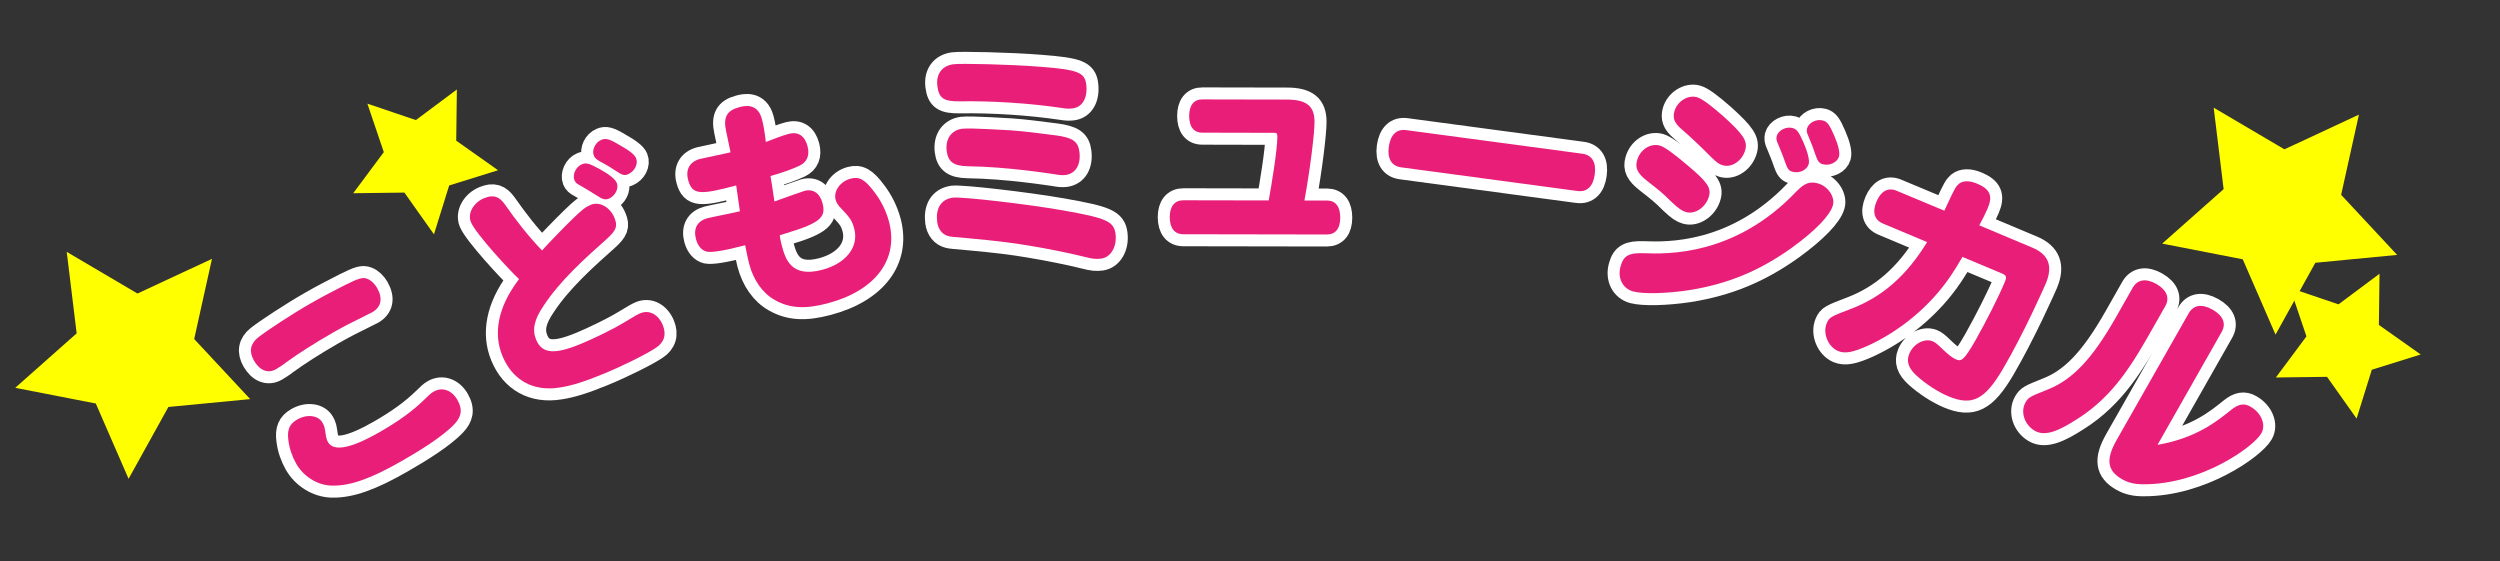 <?xml version="1.0" encoding="utf-8"?>
<!-- Generator: Adobe Illustrator 26.0.3, SVG Export Plug-In . SVG Version: 6.00 Build 0)  -->
<svg version="1.1" xmlns="http://www.w3.org/2000/svg" xmlns:xlink="http://www.w3.org/1999/xlink" x="0px" y="0px"
	 viewBox="0 0 312.07 70.07" style="enable-background:new 0 0 312.07 70.07;" xml:space="preserve">
<rect x="0" y="0" width="312.07" height="70.07" fill="#333333" stroke="none"/>
<style type="text/css">
	.st0{fill:url(#SVGID_1_);}
	.st1{opacity:0.75;fill:url(#SVGID_00000041977125896597029030000017516309430396075432_);}
	.st2{opacity:0.5;fill:url(#SVGID_00000011732806938701500530000011350681727278623401_);}
	.st3{opacity:0.5;fill:url(#SVGID_00000153665622570285145900000009678043004985932217_);}
	
		.st4{fill:#FFF5C1;stroke:url(#SVGID_00000072988847005309993660000017912751628336549311_);stroke-width:3.426;stroke-miterlimit:10;}
	.st5{fill:#FFFFFF;}
	
		.st6{clip-path:url(#SVGID_00000158719845196316246960000004409725596667174293_);fill:url(#SVGID_00000181087749414024572500000012795600923937024440_);}
	.st7{fill:#FFFFFF;stroke:#E91E79;stroke-width:3;stroke-miterlimit:10;}
	.st8{fill:#E91E79;}
	.st9{fill:url(#SVGID_00000163755857068074093660000011080831547566726327_);}
	.st10{fill:#333333;}
	.st11{opacity:0.15;}
	.st12{fill:#00A599;}
	.st13{opacity:0.5;fill:#FFFFFF;}
	.st14{opacity:0.21;fill:#42210B;}
	.st15{clip-path:url(#SVGID_00000047042970625881792130000000348789690696052375_);}
	.st16{fill:url(#SVGID_00000044166750701734946950000008111162474415417733_);}
	.st17{fill:url(#SVGID_00000173880619951233716110000008255858805937022351_);}
	.st18{fill:url(#SVGID_00000161622244317323659310000017689341390115558586_);}
	.st19{fill:#D0145A;}
	.st20{fill:#0071B8;}
	.st21{fill:none;stroke:#AFAFAF;stroke-width:4;stroke-linecap:round;stroke-linejoin:round;}
	.st22{fill:none;stroke:#AFAFAF;stroke-width:4;stroke-linecap:round;stroke-linejoin:round;stroke-dasharray:0.1,11.953;}
	.st23{fill:#FB7174;}
	.st24{fill:#C8C8C8;}
	.st25{fill:#212121;}
	.st26{fill:#42210B;}
	.st27{fill:#ED5A24;}
	.st28{clip-path:url(#SVGID_00000080172850047125585240000000530765278929224104_);}
	.st29{clip-path:url(#SVGID_00000106831856592132492210000001758159154026339739_);}
	.st30{clip-path:url(#SVGID_00000036958759709670308640000004428193416155299255_);}
	.st31{clip-path:url(#SVGID_00000061440479323676861420000006563163861436388780_);}
	.st32{clip-path:url(#SVGID_00000027606920778761379160000016884797243029237427_);}
	.st33{clip-path:url(#SVGID_00000178886939318911958420000011382168784963623838_);}
	.st34{clip-path:url(#SVGID_00000057144803628985547670000000134014024203438470_);}
	.st35{clip-path:url(#SVGID_00000059301812964486700150000011206327598451859854_);}
	.st36{clip-path:url(#SVGID_00000147925904709839180490000000438257516639854506_);}
	.st37{clip-path:url(#SVGID_00000020399153866264201200000002169809049347492496_);}
	.st38{clip-path:url(#SVGID_00000005972100397320300010000010438648230283018369_);}
	.st39{clip-path:url(#SVGID_00000131362798365485359810000016635656341375979455_);}
	.st40{clip-path:url(#SVGID_00000154414211584328248660000014613335938767772323_);}
	.st41{clip-path:url(#SVGID_00000052800052480358939000000012946413372337463727_);}
	.st42{clip-path:url(#SVGID_00000070077826628327350120000001944449990266520720_);}
	.st43{fill:#FFF5C1;stroke:url(#SVGID_00000119102228328359247110000004002831675705810073_);stroke-width:5;stroke-miterlimit:10;}
	.st44{fill:url(#SVGID_00000167366664212223937120000013667150677363264386_);}
	.st45{fill:url(#SVGID_00000119821658911523212830000002391428506358764943_);}
	.st46{fill:url(#SVGID_00000141454690816487125560000003370395148312125590_);}
	.st47{fill:#FFF5C1;stroke:url(#SVGID_00000042704337021840111150000001253862221130918589_);stroke-width:5;stroke-miterlimit:10;}
	.st48{fill:#FFF5C1;stroke:url(#SVGID_00000021811919267392908410000004646835678767035539_);stroke-width:5;stroke-miterlimit:10;}
	.st49{fill:url(#SVGID_00000050625053892642549740000008768465567569980584_);}
	.st50{fill:url(#SVGID_00000059293694703517667710000006709414332802630797_);}
	.st51{fill:url(#SVGID_00000004508774579254818330000004142181301101717419_);}
	.st52{fill:#FFFFFF;stroke:#FFFFFF;stroke-width:6;stroke-linecap:round;stroke-linejoin:round;stroke-miterlimit:10;}
	.st53{fill:#7797F1;}
	.st54{fill:url(#SVGID_00000040547702449259366410000007007277375124472710_);}
	.st55{opacity:0.9;}
	.st56{fill:#CD201F;}
	.st57{fill:url(#SVGID_00000163771347377235702100000007075253722415158156_);}
	.st58{fill:url(#SVGID_00000072277847225374235560000015708000221514190261_);}
	.st59{fill:url(#SVGID_00000101082981376131437440000001993150442958414477_);}
	.st60{clip-path:url(#SVGID_00000016767095696857697980000014268491100700659093_);}
	.st61{clip-path:url(#SVGID_00000183230730829083929160000011049649235875764639_);}
	.st62{clip-path:url(#SVGID_00000167394542557677038060000002809723216632542901_);}
	.st63{clip-path:url(#SVGID_00000152944627314706759190000016464214084010468274_);}
	.st64{clip-path:url(#SVGID_00000099652376276905494050000011538817679327539114_);}
	.st65{clip-path:url(#SVGID_00000093179318201793589190000017554490391795008663_);}
	.st66{clip-path:url(#SVGID_00000036967117789758725320000003827981519706145671_);}
	.st67{clip-path:url(#SVGID_00000099656086321178824530000018410341063427178153_);}
	.st68{fill:#FFFF00;}
	.st69{fill:url(#SVGID_00000005975469914229598930000002755323301575584669_);}
	.st70{fill:#F7AC3B;}
	.st71{fill:#FF1D25;}
	.st72{fill:url(#SVGID_00000157281894442244876070000002153578274520692120_);}
	.st73{fill:url(#SVGID_00000105428191845644848390000004911471701872326833_);}
	.st74{fill:url(#SVGID_00000149351600623965320670000005907314684045150132_);}
	.st75{fill:url(#SVGID_00000019646105723174813540000001607793784396753041_);}
	.st76{fill:none;stroke:#FFFFFF;stroke-width:0.991;stroke-miterlimit:10;}
	.st77{fill:#FFFFFF;stroke:#FFFFFF;stroke-width:2.89;stroke-linecap:round;stroke-linejoin:round;stroke-miterlimit:10;}
	.st78{fill:#FFFFFF;stroke:#FFFFFF;stroke-width:3;stroke-linecap:round;stroke-linejoin:round;stroke-miterlimit:10;}
</style>
<g id="レイヤー_2">
</g>
<g id="レイヤー_1">
	<g>
		<g>
			<path class="st78" d="M32.21,42.13c1.08-0.85,4.24-2.93,6.59-4.27c1.3-0.75,3.06-1.68,4.25-2.27c1.73-0.86,2.24-1.02,2.81-0.78
				c0.46,0.17,0.91,0.61,1.21,1.13c0.74,1.3,0.53,2.38-0.59,3.03c-0.18,0.1-0.51,0.26-0.88,0.44c-1.58,0.77-2.76,1.38-4.04,2.11
				c-2.35,1.35-4.29,2.59-5.82,3.7c-0.48,0.38-0.95,0.67-1.29,0.87c-1,0.57-2.03,0.17-2.75-1.08
				C31.06,43.89,31.24,42.92,32.21,42.13z M40.26,52.77c0.23,0.4,0.27,0.54,0.43,1.68c0.04,0.24,0.12,0.5,0.26,0.75
				c0.69,1.2,2.85,0.79,6.4-1.24c2.33-1.33,4.14-2.63,5.61-4.07c0.66-0.64,0.83-0.81,1.18-1.01c1.08-0.62,2.28-0.14,2.94,1.01
				c0.75,1.3,0.46,2.2-0.37,3.07c-1.42,1.51-4.34,3.32-6.6,4.61c-3.83,2.19-6.4,3.1-8.68,3.05c-1.78-0.04-3.52-1.11-4.45-2.73
				c-0.5-0.88-0.86-1.9-0.98-2.93c-0.18-1.29,0.13-2.03,1.08-2.58C38.33,51.65,39.74,51.84,40.26,52.77z"/>
			<path class="st78" d="M58.78,27.72c-0.44-1.07,0.31-2.43,1.65-2.98c1.15-0.47,1.87-0.24,2.59,0.77c1.44,2.06,2.82,3.83,4.64,5.76
				c0.76-0.87,2.74-2.9,3.85-3.98c1.16-1.13,1.61-1.47,2.25-1.73c1.07-0.44,2.4,0.29,2.94,1.63c0.43,1.04,0.23,1.56-0.95,2.63
				c-2.67,2.37-5.82,5.19-7.87,8.31c-1.21,1.77-1.47,3.03-0.96,4.26c0.72,1.76,2.25,1.91,5.58,0.54c1.57-0.65,4.01-1.83,5.29-2.61
				c1.37-0.84,1.93-1.14,2.15-1.22c1.12-0.46,2.25,0.17,2.79,1.47c0.48,1.17,0.2,2.16-0.86,2.85c-1.2,0.8-4.12,2.25-6.5,3.23
				c-2.45,1.01-4.03,1.5-5.49,1.72c-3.3,0.54-5.92-0.9-7.17-3.95c-1.16-2.83-0.52-6.05,1.88-9.31c0.1-0.13,0.14-0.18,0.2-0.27
				C63.74,33.88,59.38,29.19,58.78,27.72z M74.81,21.08c1.2,0.66,1.99,1.27,2.18,1.75c0.29,0.69-0.2,1.64-0.97,1.96
				c-0.43,0.18-0.76,0.12-1.49-0.36c-0.8-0.51-1.51-0.94-2.08-1.26c-0.47-0.24-0.63-0.4-0.75-0.69c-0.27-0.67,0.19-1.67,0.93-1.97
				C73.18,20.29,73.49,20.37,74.81,21.08z M77.28,18.07c1.29,0.72,1.94,1.23,2.12,1.68c0.3,0.72-0.19,1.67-1.02,2.01
				c-0.43,0.18-0.71,0.1-1.43-0.38c-0.48-0.33-1.15-0.75-2.1-1.25c-0.42-0.26-0.6-0.41-0.72-0.7c-0.29-0.7,0.19-1.67,0.93-1.97
				C75.6,17.23,76.05,17.33,77.28,18.07z"/>
			<path class="st78" d="M98.46,16.71c1.17-0.31,2,0.24,2.34,1.53c0.3,1.14-0.04,1.98-0.99,2.44c-0.79,0.39-2.46,0.98-3.63,1.29
				c0.15,1,0.35,2.11,0.49,3.18c0.6-0.22,3.46-1.24,3.74-1.32c1.09-0.29,1.93,0.29,2.25,1.49c0.45,1.7-0.04,2.46-4.57,3.81
				c-0.44,0.15-0.58,0.18-0.75,0.23c0.04,0.38,0.1,0.72,0.23,1.22c0.44,1.64,1.1,4.15,5.06,3.1c2.98-0.79,4.61-2.86,4-5.15
				c-0.28-1.06-0.62-1.45-1.7-2.59c-0.33-0.33-0.53-0.66-0.62-1c-0.29-1.09,0.58-2.3,1.87-2.64c1.09-0.29,1.78,0.09,2.98,1.69
				c0.82,1.07,1.45,2.33,1.81,3.67c1.25,4.71-1.68,8.62-7.65,10.2c-2.81,0.75-4.75,0.63-6.58-0.4c-1.54-0.85-2.69-2.48-3.23-4.54
				c-0.14-0.53-0.3-1.35-0.49-2.31c-2.51,0.67-4.17,0.93-4.8,0.8c-0.6-0.14-1.11-0.69-1.34-1.55c-0.36-1.34,0.17-2.28,1.42-2.62
				c0.61-0.16,3.48-0.71,4.06-0.87c-0.17-1.09-0.29-2.1-0.46-3.22c-4.46,1.18-5.49,1.22-6-0.68c-0.35-1.31,0.2-2.29,1.48-2.63
				c0.58-0.15,3.25-0.68,3.81-0.83c-0.16-0.82-0.38-1.78-0.56-2.69c-0.36-1.69,0.1-2.53,1.64-2.94c0.64-0.17,2.29-0.58,2.84,1.49
				c0.19,0.7,0.35,1.67,0.49,2.85C96.57,17.36,97.62,16.93,98.46,16.71z"/>
			<path class="st78" d="M132.62,26.25c5.5,0.97,6.43,1.38,6.63,2.95c0.2,1.57-0.58,2.92-1.78,3.08c-0.63,0.08-1.04,0.05-2.09-0.22
				c-1.74-0.44-4.46-0.99-6.75-1.37c-2.44-0.41-4.09-0.61-7.86-0.96c-1.65-0.14-2.03-0.17-2.36-0.25c-0.78-0.19-1.3-0.85-1.42-1.76
				c-0.21-1.6,0.39-2.84,1.96-3.05C120.07,24.54,128.04,25.45,132.62,26.25z M129.96,8.34c4.61,0.36,5.44,0.72,5.63,2.18
				c0.21,1.66-0.45,2.85-1.68,3.01c-0.4,0.05-0.69,0.06-1.49-0.07c-3.88-0.57-8.52-0.88-12.61-0.81c-2,0.03-2.61-0.39-2.8-1.9
				c-0.19-1.49,0.57-2.54,2-2.73C119.87,7.9,125.96,8.02,129.96,8.34z M126.19,16.27c1.88,0.14,3.27,0.33,5.55,0.62
				c2.13,0.28,2.83,0.74,3,2.05c0.21,1.6-0.46,2.73-1.72,2.9c-0.4,0.05-0.72,0.03-1.56-0.12c-0.38-0.04-5.64-0.9-10.68-0.97
				c-1.72-0.04-2.42-0.53-2.6-1.87c-0.2-1.51,0.56-2.63,1.93-2.81C121.11,15.94,126.01,16.27,126.19,16.27z"/>
			<path class="st78" d="M160.64,12.43c2.45,0,3.46,0.81,3.45,2.8c0,1.33-0.5,5.62-1.26,9.8l2.8,0c1.09,0,1.67,0.75,1.67,2.14
				c0,1.36-0.58,2.1-1.68,2.1l-17.9-0.03c-1.09,0-1.7-0.75-1.7-2.14c0-1.35,0.61-2.1,1.71-2.1l10.64,0.02
				c0.35-1.9,1.08-6.34,1.08-7.95c0-0.49-0.12-0.49-0.52-0.49l-8.85-0.02c-1.07,0-1.64-0.75-1.64-2.08c0-1.33,0.58-2.08,1.65-2.07
				L160.64,12.43z"/>
			<path class="st78" d="M174.91,20.89c-1.2-0.16-1.75-1.08-1.55-2.56c0.21-1.51,0.97-2.25,2.17-2.09l22,2.95
				c1.2,0.16,1.75,1.08,1.54,2.59c-0.2,1.49-0.97,2.23-2.17,2.06L174.91,20.89z"/>
			<path class="st78" d="M228.8,25.62c-0.34,1.25-2.18,3.17-5.12,5.3c-4.05,2.9-7.98,4.52-12.82,5.3c-2.83,0.43-5.75,0.5-7,0.16
				c-1.31-0.36-1.97-1.67-1.57-3.12c0.37-1.36,1.04-1.72,2.96-1.65c2.78,0.1,11.31,0.38,18.97-7.69c1.04-1.06,1.67-1.31,2.73-1.02
				C228.16,23.24,229.09,24.57,228.8,25.62z M210.6,20.59c2.53,2.12,3.02,2.85,2.73,3.91c-0.36,1.33-1.7,2.29-2.84,1.98
				c-0.5-0.14-0.91-0.4-1.79-1.23c-1.25-1.24-1.52-1.43-3.1-2.67c-1.21-0.95-1.51-1.61-1.25-2.55c0.36-1.33,1.64-2.18,2.84-1.86
				C207.72,18.31,208.78,19.05,210.6,20.59z M215.14,14.53c2.49,2.26,3.02,3.06,2.72,4.18c-0.36,1.33-1.65,2.24-2.79,1.93
				c-0.45-0.12-0.8-0.37-1.43-0.99c-1.45-1.47-2.81-2.74-3.83-3.61c-0.8-0.7-1.02-1.32-0.8-2.13c0.34-1.25,1.67-2.09,2.81-1.78
				C212.43,12.3,213.53,13.11,215.14,14.53z M225.11,17.75c0.55,1.25,0.79,2.25,0.67,2.72c-0.21,0.75-1.17,1.21-2.03,0.97
				c-0.45-0.12-0.62-0.35-0.91-1.17c-0.16-0.52-0.57-1.53-0.88-2.27c-0.23-0.48-0.25-0.72-0.17-1.03c0.19-0.69,1.16-1.21,1.97-0.99
				C224.3,16.13,224.54,16.46,225.11,17.75z M228.94,16.88c0.55,1.26,0.75,2.18,0.62,2.65c-0.2,0.72-1.16,1.21-2.03,0.97
				c-0.44-0.12-0.62-0.35-0.91-1.17c-0.24-0.75-0.4-1.16-0.87-2.3c-0.21-0.45-0.26-0.7-0.18-1c0.2-0.72,1.16-1.21,1.97-0.99
				C228.08,15.18,228.35,15.52,228.94,16.88z"/>
			<path class="st78" d="M242.71,26.3c0.09-0.21,0.2-0.41,0.34-0.73c0.96-2.07,1.09-2.29,1.48-2.63c0.52-0.41,1.33-0.41,2.26-0.02
				c1.62,0.68,1.99,1.52,1.34,3.06c-0.26,0.61-0.61,1.31-1.06,2.15l6.62,2.78c2.05,0.86,2.6,2.31,1.68,4.49
				c-0.16,0.37-2.72,6.18-5.34,10.64c-2.29,3.89-3.86,4.66-6.82,3.43c-1.3-0.55-2.8-1.52-3.96-2.57c-1.04-0.94-1.31-1.8-0.91-2.76
				c0.51-1.22,1.89-1.96,2.9-1.54c0.32,0.13,0.58,0.34,1.09,0.83c0.77,0.76,1.36,1.23,1.81,1.42c0.64,0.27,0.94,0.3,2.49-2.43
				c1.38-2.46,2.84-5.34,3.63-7.23c0.27-0.64,0.19-0.83-0.42-1.08l-4.87-2.04c-1.11,1.91-1.75,2.83-2.55,3.84
				c-2.44,3.07-5.74,5.63-9.22,7.23c-1.88,0.84-2.88,1.04-3.75,0.68c-1.25-0.52-1.94-2.22-1.43-3.45c0.33-0.8,0.59-0.88,3.12-1.85
				c3.84-1.48,6.85-4.1,9.42-8.3l-5.53-2.32c-1.06-0.45-1.34-1.44-0.79-2.74c0.55-1.3,1.44-1.8,2.51-1.35L242.71,26.3z"/>
			<path class="st78" d="M266.22,35.92c0.58-1.03,1.65-1.22,2.96-0.47s1.69,1.76,1.1,2.78l-1.55,2.73
				c-2.38,4.19-4.8,8.44-9.44,11.35c-2.19,1.41-3.95,2.23-5.28,1.47c-1.3-0.74-1.84-2.37-1.17-3.55c0.36-0.63,0.58-0.73,2.6-1.54
				c3.22-1.22,5.71-3.85,8.69-9.09L266.22,35.92z M269.32,55.53c4.82-0.84,7.4-2.92,9.18-4.36c0.92-0.74,1.62-0.87,2.42-0.41
				c1.35,0.77,1.97,2.25,1.36,3.33c-0.97,1.71-7.55,6.39-14.7,6.36c-1.1,0.01-1.91-0.19-2.67-0.62c-1.88-1.07-2.08-2.47-0.68-4.93
				l8.98-15.79c0.6-1.05,1.65-1.21,2.98-0.46c1.33,0.76,1.73,1.75,1.13,2.8L269.32,55.53z"/>
		</g>
	</g>
	<g>
		<g>
			<path class="st8" d="M32.21,42.13c1.08-0.85,4.24-2.93,6.59-4.27c1.3-0.75,3.06-1.68,4.25-2.27c1.73-0.86,2.24-1.02,2.81-0.78
				c0.46,0.17,0.91,0.61,1.21,1.13c0.74,1.3,0.53,2.38-0.59,3.03c-0.18,0.1-0.51,0.26-0.88,0.44c-1.58,0.77-2.76,1.38-4.04,2.11
				c-2.35,1.35-4.29,2.59-5.82,3.7c-0.48,0.38-0.95,0.67-1.29,0.87c-1,0.57-2.03,0.17-2.75-1.08
				C31.06,43.89,31.24,42.92,32.21,42.13z M40.26,52.77c0.23,0.4,0.27,0.54,0.43,1.68c0.04,0.24,0.12,0.5,0.26,0.75
				c0.69,1.2,2.85,0.79,6.4-1.24c2.33-1.33,4.14-2.63,5.61-4.07c0.66-0.64,0.83-0.81,1.18-1.01c1.08-0.62,2.28-0.14,2.94,1.01
				c0.75,1.3,0.46,2.2-0.37,3.07c-1.42,1.51-4.34,3.32-6.6,4.61c-3.83,2.19-6.4,3.1-8.68,3.05c-1.78-0.04-3.52-1.11-4.45-2.73
				c-0.5-0.88-0.86-1.9-0.98-2.93c-0.18-1.29,0.13-2.03,1.08-2.58C38.33,51.65,39.74,51.84,40.26,52.77z"/>
			<path class="st8" d="M58.78,27.72c-0.44-1.07,0.31-2.43,1.65-2.98c1.15-0.47,1.87-0.24,2.59,0.77c1.44,2.06,2.82,3.83,4.64,5.76
				c0.76-0.87,2.74-2.9,3.85-3.98c1.16-1.13,1.61-1.47,2.25-1.73c1.07-0.44,2.4,0.29,2.94,1.63c0.43,1.04,0.23,1.56-0.95,2.63
				c-2.67,2.37-5.82,5.19-7.87,8.31c-1.21,1.77-1.47,3.03-0.96,4.26c0.72,1.76,2.25,1.91,5.58,0.54c1.57-0.65,4.01-1.83,5.29-2.61
				c1.37-0.84,1.93-1.14,2.15-1.22c1.12-0.46,2.25,0.17,2.79,1.47c0.48,1.17,0.2,2.16-0.86,2.85c-1.2,0.8-4.12,2.25-6.5,3.23
				c-2.45,1.01-4.03,1.5-5.49,1.72c-3.3,0.54-5.92-0.9-7.17-3.95c-1.16-2.83-0.52-6.05,1.88-9.31c0.1-0.13,0.14-0.18,0.2-0.27
				C63.74,33.88,59.38,29.19,58.78,27.72z M74.81,21.08c1.2,0.66,1.99,1.27,2.18,1.75c0.29,0.69-0.2,1.64-0.97,1.96
				c-0.43,0.18-0.76,0.12-1.49-0.36c-0.8-0.51-1.51-0.94-2.08-1.26c-0.47-0.24-0.63-0.4-0.75-0.69c-0.27-0.67,0.19-1.67,0.93-1.97
				C73.18,20.29,73.49,20.37,74.81,21.08z M77.28,18.07c1.29,0.72,1.94,1.23,2.12,1.68c0.3,0.72-0.19,1.67-1.02,2.01
				c-0.43,0.18-0.71,0.1-1.43-0.38c-0.48-0.33-1.15-0.75-2.1-1.25c-0.42-0.26-0.6-0.41-0.72-0.7c-0.29-0.7,0.19-1.67,0.93-1.97
				C75.6,17.23,76.05,17.33,77.28,18.07z"/>
			<path class="st8" d="M98.46,16.71c1.17-0.31,2,0.24,2.34,1.53c0.3,1.14-0.04,1.98-0.99,2.44c-0.79,0.39-2.46,0.98-3.63,1.29
				c0.15,1,0.35,2.11,0.49,3.18c0.6-0.22,3.46-1.24,3.74-1.32c1.09-0.29,1.93,0.29,2.25,1.49c0.45,1.7-0.04,2.46-4.57,3.81
				c-0.44,0.15-0.58,0.18-0.75,0.23c0.04,0.38,0.1,0.72,0.23,1.22c0.44,1.64,1.1,4.15,5.06,3.1c2.98-0.79,4.61-2.86,4-5.15
				c-0.28-1.06-0.62-1.45-1.7-2.59c-0.33-0.33-0.53-0.66-0.62-1c-0.29-1.09,0.58-2.3,1.87-2.64c1.09-0.29,1.78,0.09,2.98,1.69
				c0.82,1.07,1.45,2.33,1.81,3.67c1.25,4.71-1.68,8.62-7.65,10.2c-2.81,0.75-4.75,0.63-6.58-0.4c-1.54-0.85-2.69-2.48-3.23-4.54
				c-0.14-0.53-0.3-1.35-0.49-2.31c-2.51,0.67-4.17,0.93-4.8,0.8c-0.6-0.14-1.11-0.69-1.34-1.55c-0.36-1.34,0.17-2.28,1.42-2.62
				c0.61-0.16,3.48-0.71,4.06-0.87c-0.17-1.09-0.29-2.1-0.46-3.22c-4.46,1.18-5.49,1.22-6-0.68c-0.35-1.31,0.2-2.29,1.48-2.63
				c0.58-0.15,3.25-0.68,3.81-0.83c-0.16-0.82-0.38-1.78-0.56-2.69c-0.36-1.69,0.1-2.53,1.64-2.94c0.64-0.17,2.29-0.58,2.84,1.49
				c0.19,0.7,0.35,1.67,0.49,2.85C96.57,17.36,97.62,16.93,98.46,16.71z"/>
			<path class="st8" d="M132.62,26.25c5.5,0.97,6.43,1.38,6.63,2.95c0.2,1.57-0.58,2.92-1.78,3.08c-0.63,0.08-1.04,0.05-2.09-0.22
				c-1.74-0.44-4.46-0.99-6.75-1.37c-2.44-0.41-4.09-0.61-7.86-0.96c-1.65-0.14-2.03-0.17-2.36-0.25c-0.78-0.19-1.3-0.85-1.42-1.76
				c-0.21-1.6,0.39-2.84,1.96-3.05C120.07,24.54,128.04,25.45,132.62,26.25z M129.96,8.34c4.61,0.36,5.44,0.72,5.63,2.18
				c0.21,1.66-0.45,2.85-1.68,3.01c-0.4,0.05-0.69,0.06-1.49-0.07c-3.88-0.57-8.52-0.88-12.61-0.81c-2,0.03-2.61-0.39-2.8-1.9
				c-0.19-1.49,0.57-2.54,2-2.73C119.87,7.9,125.96,8.02,129.96,8.34z M126.19,16.27c1.88,0.14,3.27,0.33,5.55,0.62
				c2.13,0.28,2.83,0.74,3,2.05c0.21,1.6-0.46,2.73-1.72,2.9c-0.4,0.05-0.72,0.03-1.56-0.12c-0.38-0.04-5.64-0.9-10.68-0.97
				c-1.72-0.04-2.42-0.53-2.6-1.87c-0.2-1.51,0.56-2.63,1.93-2.81C121.11,15.94,126.01,16.27,126.19,16.27z"/>
			<path class="st8" d="M160.64,12.43c2.45,0,3.46,0.81,3.45,2.8c0,1.33-0.5,5.62-1.26,9.8l2.8,0c1.09,0,1.67,0.75,1.67,2.14
				c0,1.36-0.58,2.1-1.68,2.1l-17.9-0.03c-1.09,0-1.7-0.75-1.7-2.14c0-1.35,0.61-2.1,1.71-2.1l10.64,0.02
				c0.35-1.9,1.08-6.34,1.08-7.95c0-0.49-0.12-0.49-0.52-0.49l-8.85-0.02c-1.07,0-1.64-0.75-1.64-2.08c0-1.33,0.58-2.08,1.65-2.07
				L160.64,12.43z"/>
			<path class="st8" d="M174.91,20.89c-1.2-0.16-1.75-1.08-1.55-2.56c0.21-1.51,0.97-2.25,2.17-2.09l22,2.95
				c1.2,0.16,1.75,1.08,1.54,2.59c-0.2,1.49-0.97,2.23-2.17,2.06L174.91,20.89z"/>
			<path class="st8" d="M228.8,25.62c-0.34,1.25-2.18,3.17-5.12,5.3c-4.05,2.9-7.98,4.52-12.82,5.3c-2.83,0.43-5.75,0.5-7,0.16
				c-1.31-0.36-1.97-1.67-1.57-3.12c0.37-1.36,1.04-1.72,2.96-1.65c2.78,0.1,11.31,0.38,18.97-7.69c1.04-1.06,1.67-1.31,2.73-1.02
				C228.16,23.24,229.09,24.57,228.8,25.62z M210.6,20.59c2.53,2.12,3.02,2.85,2.73,3.91c-0.36,1.33-1.7,2.29-2.84,1.98
				c-0.5-0.14-0.91-0.4-1.79-1.23c-1.25-1.24-1.52-1.43-3.1-2.67c-1.21-0.95-1.51-1.61-1.25-2.55c0.36-1.33,1.64-2.18,2.84-1.86
				C207.72,18.31,208.78,19.05,210.6,20.59z M215.14,14.53c2.49,2.26,3.02,3.06,2.72,4.18c-0.36,1.33-1.65,2.24-2.79,1.93
				c-0.45-0.12-0.8-0.37-1.43-0.99c-1.45-1.47-2.81-2.74-3.83-3.61c-0.8-0.7-1.02-1.32-0.8-2.13c0.34-1.25,1.67-2.09,2.81-1.78
				C212.43,12.3,213.53,13.11,215.14,14.53z M225.11,17.75c0.55,1.25,0.79,2.25,0.67,2.72c-0.21,0.75-1.17,1.21-2.03,0.97
				c-0.45-0.12-0.62-0.35-0.91-1.17c-0.16-0.52-0.57-1.53-0.88-2.27c-0.23-0.48-0.25-0.72-0.17-1.03c0.19-0.69,1.16-1.21,1.97-0.99
				C224.3,16.13,224.54,16.46,225.11,17.75z M228.94,16.88c0.55,1.26,0.75,2.18,0.62,2.65c-0.2,0.72-1.16,1.21-2.03,0.97
				c-0.44-0.12-0.62-0.35-0.91-1.17c-0.24-0.75-0.4-1.16-0.87-2.3c-0.21-0.45-0.26-0.7-0.18-1c0.2-0.72,1.16-1.21,1.97-0.99
				C228.08,15.18,228.35,15.52,228.94,16.88z"/>
			<path class="st8" d="M242.71,26.3c0.09-0.21,0.2-0.41,0.34-0.73c0.96-2.07,1.09-2.29,1.48-2.63c0.52-0.41,1.33-0.41,2.26-0.02
				c1.62,0.68,1.99,1.52,1.34,3.06c-0.26,0.61-0.61,1.31-1.06,2.15l6.62,2.78c2.05,0.86,2.6,2.31,1.68,4.49
				c-0.16,0.37-2.72,6.18-5.34,10.64c-2.29,3.89-3.86,4.66-6.82,3.43c-1.3-0.55-2.8-1.52-3.96-2.57c-1.04-0.94-1.31-1.8-0.91-2.76
				c0.51-1.22,1.89-1.96,2.9-1.54c0.32,0.13,0.58,0.34,1.09,0.83c0.77,0.76,1.36,1.23,1.81,1.42c0.64,0.27,0.94,0.3,2.49-2.43
				c1.38-2.46,2.84-5.34,3.63-7.23c0.27-0.64,0.19-0.83-0.42-1.08l-4.87-2.04c-1.11,1.91-1.75,2.83-2.55,3.84
				c-2.44,3.07-5.74,5.63-9.22,7.23c-1.88,0.84-2.88,1.04-3.75,0.68c-1.25-0.52-1.94-2.22-1.43-3.45c0.33-0.8,0.59-0.88,3.12-1.85
				c3.84-1.48,6.85-4.1,9.42-8.3l-5.53-2.32c-1.06-0.45-1.34-1.44-0.79-2.74c0.55-1.3,1.44-1.8,2.51-1.35L242.71,26.3z"/>
			<path class="st8" d="M266.22,35.92c0.58-1.03,1.65-1.22,2.96-0.47s1.69,1.76,1.1,2.78l-1.55,2.73c-2.38,4.19-4.8,8.44-9.44,11.35
				c-2.19,1.41-3.95,2.23-5.28,1.47c-1.3-0.74-1.84-2.37-1.17-3.55c0.36-0.63,0.58-0.73,2.6-1.54c3.22-1.22,5.71-3.85,8.69-9.09
				L266.22,35.92z M269.32,55.53c4.82-0.84,7.4-2.92,9.18-4.36c0.92-0.74,1.62-0.87,2.42-0.41c1.35,0.77,1.97,2.25,1.36,3.33
				c-0.97,1.71-7.55,6.39-14.7,6.36c-1.1,0.01-1.91-0.19-2.67-0.62c-1.88-1.07-2.08-2.47-0.68-4.93l8.98-15.79
				c0.6-1.05,1.65-1.21,2.98-0.46c1.33,0.76,1.73,1.75,1.13,2.8L269.32,55.53z"/>
		</g>
	</g>
	<polygon class="st68" points="276.33,13.44 285.16,18.64 294.46,14.31 292.24,24.32 299.23,31.82 289.02,32.8 284.05,41.77 
		279.96,32.37 269.9,30.41 277.57,23.61 	"/>
	<polygon class="st68" points="8.33,31.44 17.16,36.64 26.46,32.31 24.24,42.32 31.23,49.82 21.02,50.8 16.05,59.77 11.96,50.37 
		1.9,48.41 9.57,41.61 	"/>
	<polygon class="st68" points="285.86,35.94 291.91,37.99 297.03,34.17 296.95,40.56 302.17,44.25 296.07,46.15 294.17,52.25 
		290.48,47.04 284.09,47.12 287.91,41.99 	"/>
	<polygon class="st68" points="45.86,12.94 51.91,14.99 57.03,11.17 56.95,17.56 62.17,21.25 56.07,23.15 54.17,29.25 50.48,24.04 
		44.09,24.12 47.91,18.99 	"/>
</g>
</svg>
